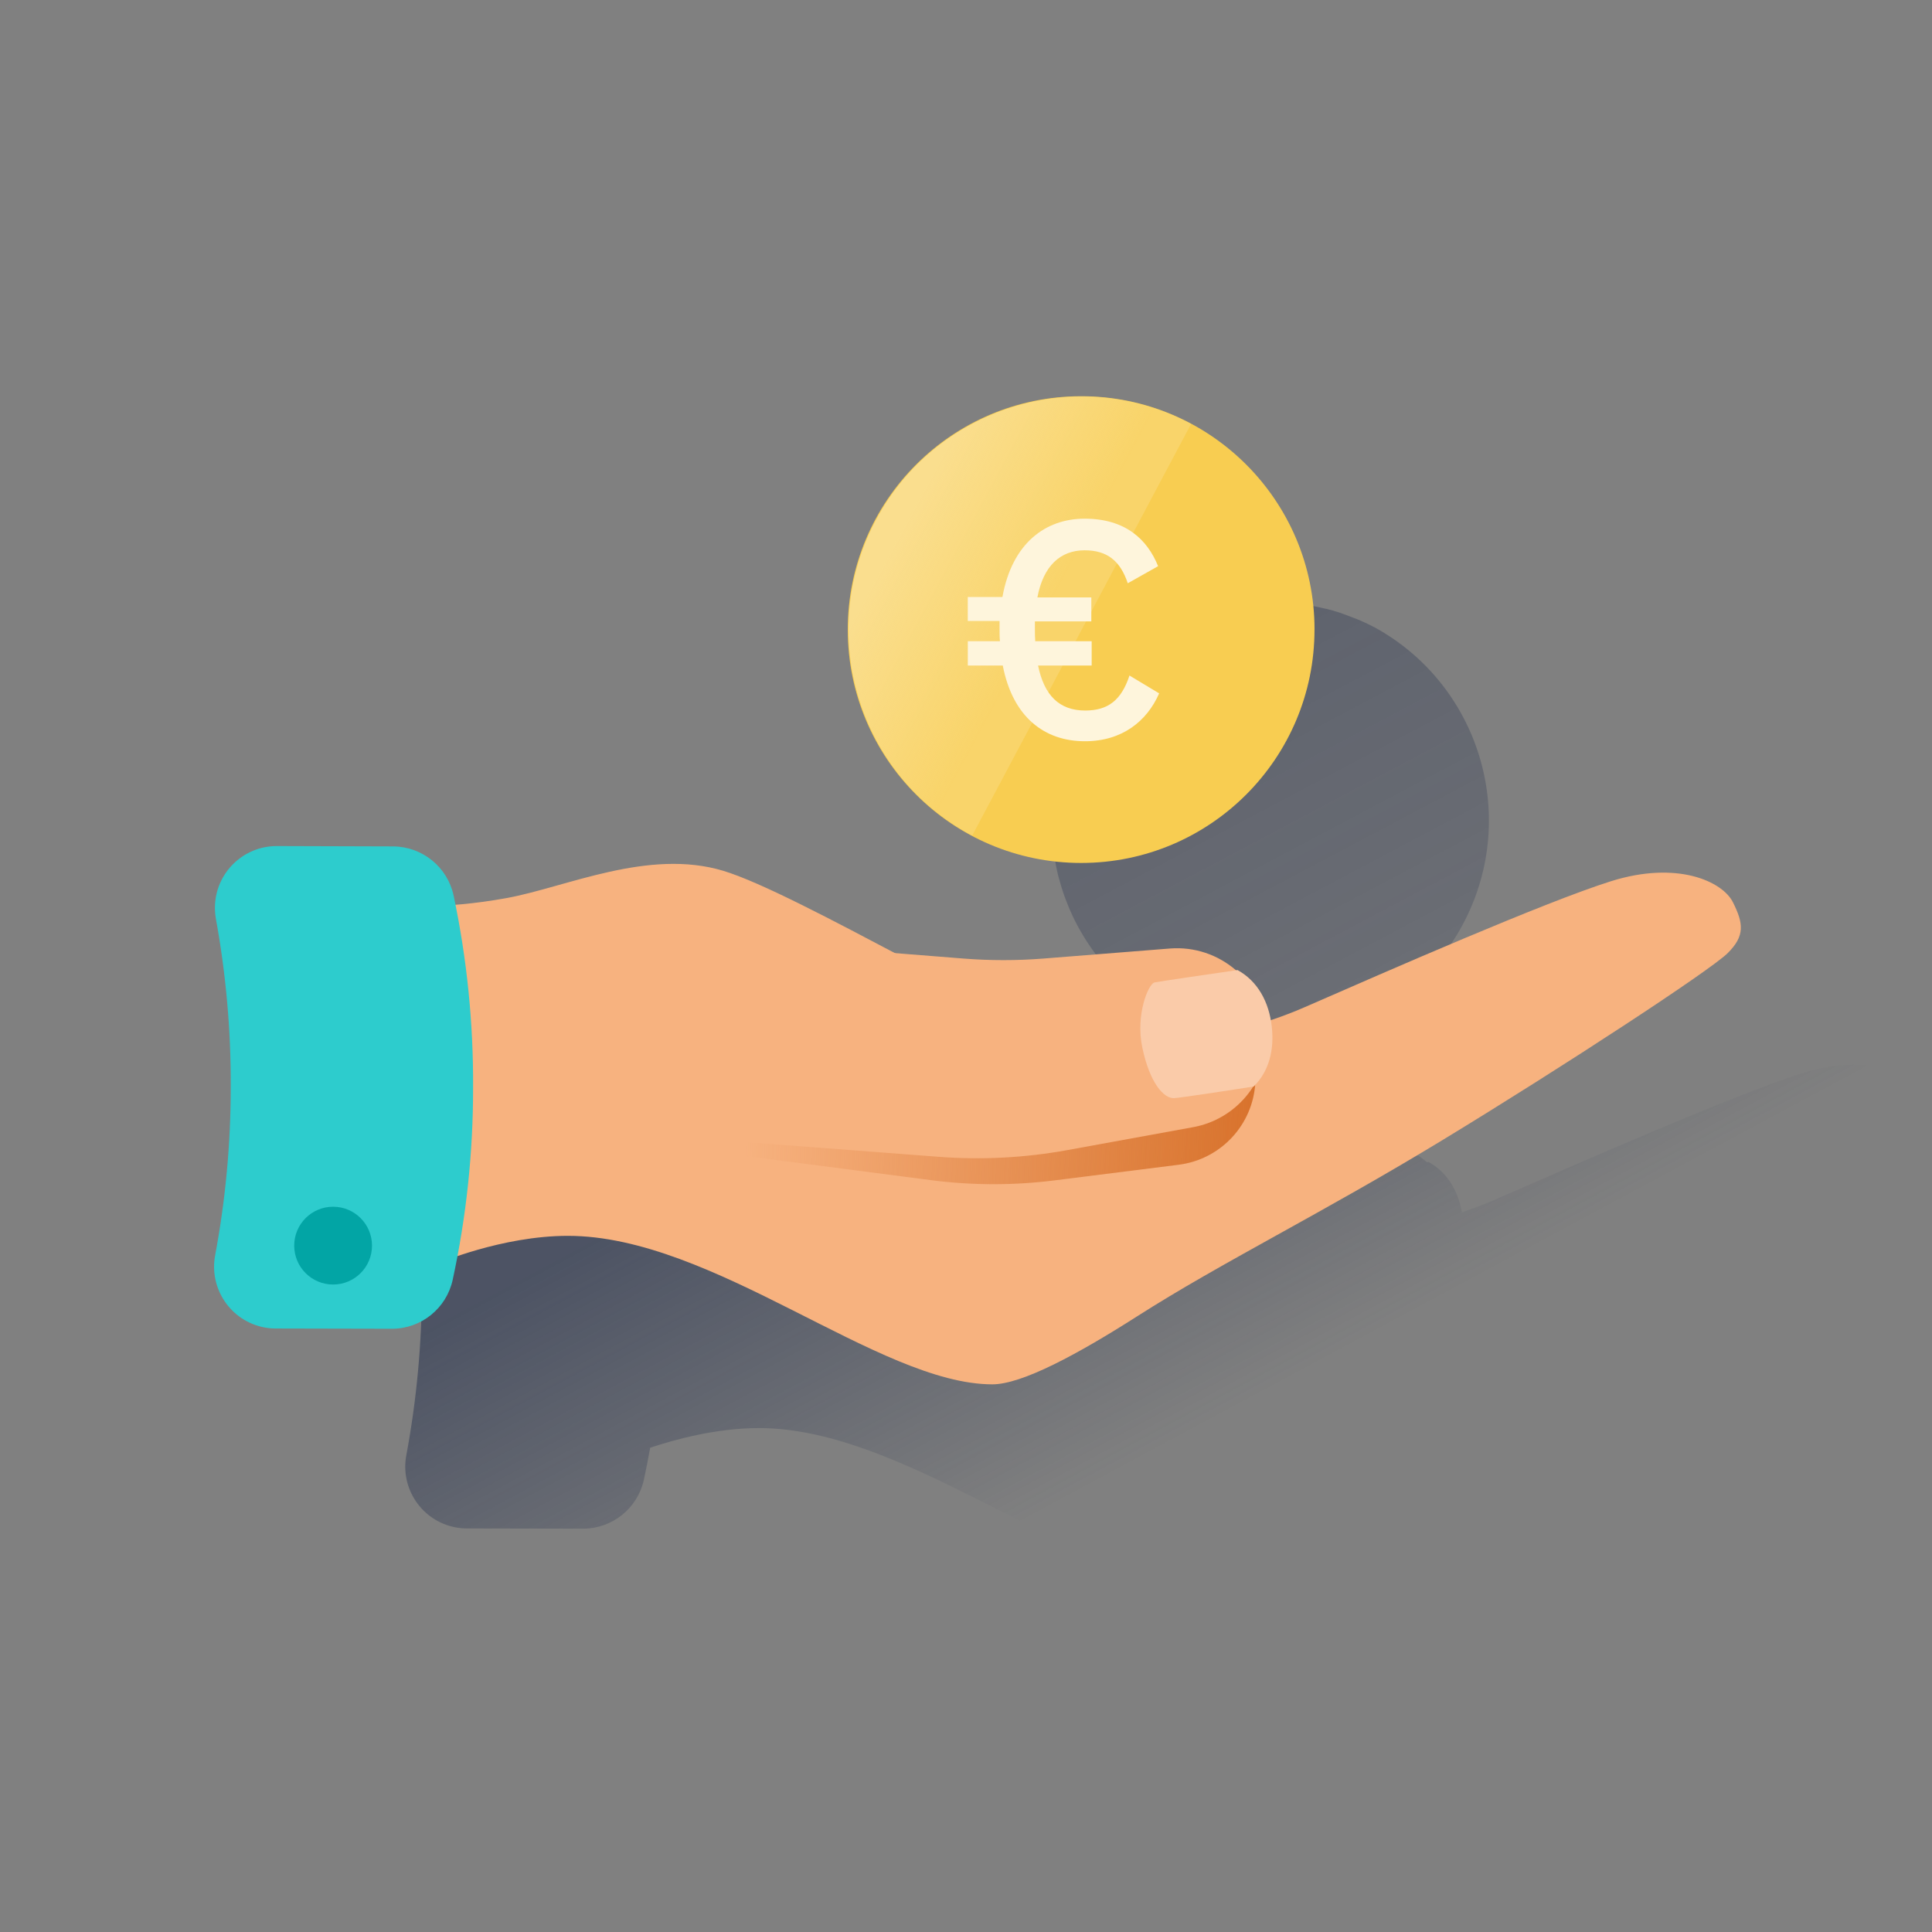 <?xml version="1.0" encoding="UTF-8"?>
<svg width="240px" height="240px" viewBox="0 0 240 240" version="1.1" xmlns="http://www.w3.org/2000/svg" xmlns:xlink="http://www.w3.org/1999/xlink">
    <rect x="0" y="0" width="240" height="240" fill="#808080" stroke="none"/>
    <title>Micro-ilustracion-9</title>
    <defs>
        <linearGradient x1="18.185%" y1="28.854%" x2="61.615%" y2="57.238%" id="linearGradient-1">
            <stop stop-color="#192647" stop-opacity="0.5" offset="0%"></stop>
            <stop stop-color="#192647" stop-opacity="0" offset="100%"></stop>
        </linearGradient>
        <linearGradient x1="-24.324%" y1="-90.292%" x2="129.028%" y2="199.029%" id="linearGradient-2">
            <stop stop-color="#192647" stop-opacity="0.5" offset="0%"></stop>
            <stop stop-color="#192647" stop-opacity="0" offset="100%"></stop>
        </linearGradient>
        <linearGradient x1="101.094%" y1="51.656%" x2="2.065%" y2="49.512%" id="linearGradient-3">
            <stop stop-color="#D8722C" offset="0%"></stop>
            <stop stop-color="#D8722C" stop-opacity="0" offset="100%"></stop>
        </linearGradient>
        <linearGradient x1="26.547%" y1="29.65%" x2="60.903%" y2="53.052%" id="linearGradient-4">
            <stop stop-color="#FADE8E" offset="0%"></stop>
            <stop stop-color="#FADE8E" stop-opacity="0.4" offset="100%"></stop>
        </linearGradient>
    </defs>
    <g id="Micro-ilustracion-9" stroke="none" stroke-width="1" fill="none" fill-rule="evenodd">
        <g id="Loan-Euro">
            <g id="Cuadrados_Blancos">
                <rect id="Rectangle" x="0" y="0" width="240" height="240"></rect>
            </g>
            <g id="Group" transform="translate(26.4, 49.2)">
                <path d="M212.596,86.752 C211.292,84.148 205.652,81.544 197.404,84.148 C189.156,86.752 169.864,95.216 159.432,99.776 C158.036,100.384 156.62,100.92 155.2,101.396 C154.716,98.684 153.368,96.424 151.064,95.148 L150.856,95.176 C148.592,93.212 145.628,92.244 142.64,92.488 L126.924,93.74 C123.628,94 120.316,94 117.02,93.74 L108.456,93.06 C100.112,88.64 91.66,84.204 87.196,82.84 C77.864,80.02 67.232,84.356 60.288,87.188 C58.296,87.992 56.248,88.664 54.168,89.2 C54.02,88.424 53.864,87.644 53.684,86.88 C52.928,83.336 49.812,80.796 46.188,80.764 L31.74,80.736 C27.5,80.728 24.056,84.16 24.048,88.4 C24.048,88.876 24.092,89.352 24.176,89.82 C25.424,96.704 26.04,103.692 26.012,110.688 C26.008,117.684 25.36,124.668 24.08,131.548 C23.284,135.712 26.012,139.736 30.176,140.532 C30.648,140.624 31.124,140.668 31.604,140.668 L46.052,140.696 C49.676,140.688 52.808,138.16 53.584,134.616 C53.868,133.316 54.124,131.988 54.368,130.644 C57.42,129.62 62.584,128.2 67.896,128.2 C86.04,128.2 106.516,146.644 120.624,146.644 C124.312,146.644 131.228,142.904 138.632,138.184 C149.152,131.468 161.632,125.38 176.604,116.268 C191.576,107.156 209.804,95.22 211.972,93.076 C214.148,90.924 213.916,89.356 212.596,86.752 Z" id="Path" fill="url(#linearGradient-1)" fill-rule="nonzero"></path>
                <path d="M104.32,54.504 C104.32,54.856 104.364,55.208 104.396,55.564 C104.396,55.628 104.396,55.696 104.396,55.756 C104.436,56.16 104.488,56.564 104.544,56.96 C104.544,57.068 104.576,57.172 104.596,57.28 C104.648,57.6 104.704,57.916 104.764,58.248 L104.82,58.536 C104.896,58.924 104.988,59.304 105.08,59.68 C105.108,59.776 105.132,59.88 105.164,59.976 C105.24,60.272 105.324,60.564 105.416,60.856 C105.448,60.972 105.484,61.088 105.524,61.204 C105.636,61.568 105.756,61.928 105.888,62.28 L105.988,62.54 C106.088,62.82 106.2,63.1 106.316,63.376 L106.476,63.764 C106.6,64.044 106.728,64.324 106.856,64.6 C106.908,64.72 106.968,64.836 107.024,64.956 C107.164,65.236 107.304,65.512 107.448,65.788 L107.676,66.2 C107.796,66.416 107.916,66.624 108.044,66.836 C108.116,66.96 108.188,67.088 108.268,67.212 C108.44,67.5 108.632,67.788 108.82,68.068 L109.108,68.5 L109.472,69.012 L109.792,69.444 C109.992,69.704 110.188,69.96 110.396,70.212 C110.516,70.36 110.644,70.508 110.768,70.652 C110.892,70.796 111,70.928 111.12,71.056 C111.24,71.188 111.392,71.36 111.532,71.512 C111.672,71.66 111.772,71.772 111.9,71.9 C112.14,72.152 112.384,72.384 112.636,72.64 L112.968,72.956 L113.452,73.404 L113.772,73.68 C114.076,73.944 114.384,74.196 114.704,74.448 L114.992,74.676 C115.18,74.82 115.364,74.956 115.556,75.096 L115.864,75.32 C116.264,75.6 116.672,75.872 117.088,76.132 L117.2,76.204 C117.404,76.328 117.612,76.452 117.82,76.572 L118.144,76.76 L118.78,77.112 L118.78,77.112 C132.252,83.964 148.728,78.6 155.58,65.128 C162.256,52 157.348,35.944 144.476,28.796 L144.476,28.796 C144.032,28.56 143.576,28.336 143.12,28.124 L142.872,28.012 C142.476,27.832 142.08,27.664 141.68,27.528 L141.392,27.412 C140.96,27.248 140.524,27.092 140.084,26.928 L139.92,26.876 C139.408,26.712 138.892,26.56 138.368,26.432 L138.316,26.432 C137.832,26.312 137.348,26.208 136.868,26.112 L136.432,26.036 C136.064,25.968 135.692,25.912 135.32,25.864 L134.804,25.796 C134.436,25.752 134.064,25.72 133.692,25.696 L133.208,25.656 C132.68,25.628 132.148,25.608 131.612,25.608 C116.496,25.608 104.244,37.86 104.244,52.976 L104.244,52.976 C104.244,53.396 104.244,53.812 104.276,54.228 C104.304,54.28 104.312,54.392 104.32,54.504 Z" id="Path" fill="url(#linearGradient-2)" fill-rule="nonzero"></path>
                <path d="M23.524,63.196 C23.524,63.196 28.236,63.868 36.54,62.36 C43.912,61.016 54.12,56.164 63.448,58.976 C72.776,61.788 99.468,78.072 106.632,79.592 C113.792,81.116 125.292,80.456 135.712,75.9 C146.128,71.344 165.436,62.884 173.684,60.28 C181.932,57.676 187.572,60.28 188.872,62.884 C190.172,65.488 190.396,67.044 188.224,69.196 C186.056,71.348 167.824,83.28 152.852,92.388 C137.88,101.496 125.396,107.592 114.88,114.304 C107.484,119.028 100.56,122.768 96.872,122.768 C82.768,122.768 62.284,104.32 44.144,104.32 C35.9,104.32 27.872,107.796 27.872,107.796 L18.976,67.664 L23.524,63.196 Z" id="Path" fill="#F7B27F" fill-rule="nonzero"></path>
                <path d="M7.996,55.9 C3.752,55.892 0.308,59.324 0.3,63.568 C0.3,64.044 0.344,64.52 0.428,64.988 C1.68,71.872 2.296,78.86 2.264,85.856 C2.264,92.852 1.616,99.832 0.332,106.712 C-0.464,110.876 2.264,114.9 6.428,115.696 C6.9,115.788 7.376,115.832 7.856,115.832 L22.304,115.864 C25.932,115.856 29.064,113.324 29.836,109.78 C31.532,101.94 32.38,93.94 32.368,85.916 C32.416,77.9 31.604,69.9 29.952,62.056 C29.192,58.512 26.072,55.968 22.448,55.944 L7.996,55.9 Z" id="Path" fill="#2DCCCD"></path>
                <circle id="Oval" fill="#02A5A5" fill-rule="nonzero" cx="14.98" cy="105.536" r="4.832"></circle>
                <path d="M120.032,95.488 L104.688,97.42 C99.532,98.076 94.308,98.068 89.152,97.392 L65.224,94.28 L66.532,70.044 L93.428,73.66 C96.616,74.084 99.832,74.26 103.048,74.176 L118.384,73.788 C124.4,73.632 129.4,78.384 129.556,84.4 C129.564,84.684 129.56,84.972 129.544,85.256 L129.544,85.256 C129.264,90.516 125.26,94.82 120.032,95.488 Z" id="Path" fill="url(#linearGradient-3)" fill-rule="nonzero"></path>
                <path d="M121.82,90.82 L106.176,93.672 C100.92,94.628 95.56,94.908 90.232,94.504 L65.492,92.62 L65.492,67.668 L93.304,69.876 C96.6,70.136 99.912,70.136 103.208,69.876 L118.924,68.628 C125.092,68.144 130.484,72.748 130.968,78.916 C130.992,79.212 131.004,79.504 131.004,79.8 L131.004,79.8 C131.008,85.208 127.144,89.844 121.82,90.82 Z" id="Path" fill="#F7B27F" fill-rule="nonzero"></path>
                <path d="M117.024,72.84 C116.26,73 114.632,76.852 115.508,80.964 C116.44,85.364 118.188,87.288 119.464,87.216 C120.18,87.172 126.068,86.292 129.344,85.768 C131.276,83.836 131.904,81.188 131.584,78.324 L131.584,78.324 C131.24,75.272 129.856,72.7 127.332,71.304 C124.076,71.772 117.496,72.74 117.024,72.84 Z" id="Path" fill="#FACBA9" fill-rule="nonzero"></path>
                <path d="M136.892,29 C136.896,45.012 123.924,57.996 107.912,58 C91.9,58.004 78.916,45.032 78.912,29.02 C78.908,13.012 91.876,0.032 107.884,0.02 L107.884,0.02 C123.888,0.004 136.88,12.964 136.896,28.972 C136.896,28.976 136.896,28.984 136.896,28.988" id="Path" fill="#F8CD51" fill-rule="nonzero"></path>
                <path d="M121.568,3.452 C107.444,-4.06 89.904,1.304 82.396,15.428 C74.888,29.552 80.248,47.092 94.372,54.6 L121.568,3.452 Z" id="Path" fill="url(#linearGradient-4)" fill-rule="nonzero"></path>
                <path d="M97.764,27.936 L93.82,27.936 L93.82,24.964 L98.124,24.964 C99.324,18.264 103.492,15.232 108.328,15.232 C113.452,15.232 116.136,17.848 117.464,21.132 L113.696,23.256 C112.764,20.464 111.136,19.16 108.328,19.16 C105.352,19.16 103.204,21.064 102.468,25.016 L109.168,25.016 L109.168,27.988 L102.16,27.988 L102.16,28.92 C102.16,29.432 102.16,29.984 102.2,30.456 L109.212,30.456 L109.212,33.472 L102.552,33.472 C103.304,37.156 105.168,39.064 108.408,39.064 C111.204,39.064 112.888,37.82 113.908,34.716 L117.592,36.932 C116.08,40.396 112.984,42.88 108.372,42.88 C103.364,42.88 99.412,39.904 98.168,33.472 L93.824,33.472 L93.824,30.456 L97.816,30.456 C97.768,29.968 97.768,29.484 97.768,28.996 L97.768,27.972 L97.764,27.936 Z" id="Path" fill="#FEF5DC" fill-rule="nonzero"></path>
            </g>
        </g>
    </g>
</svg>